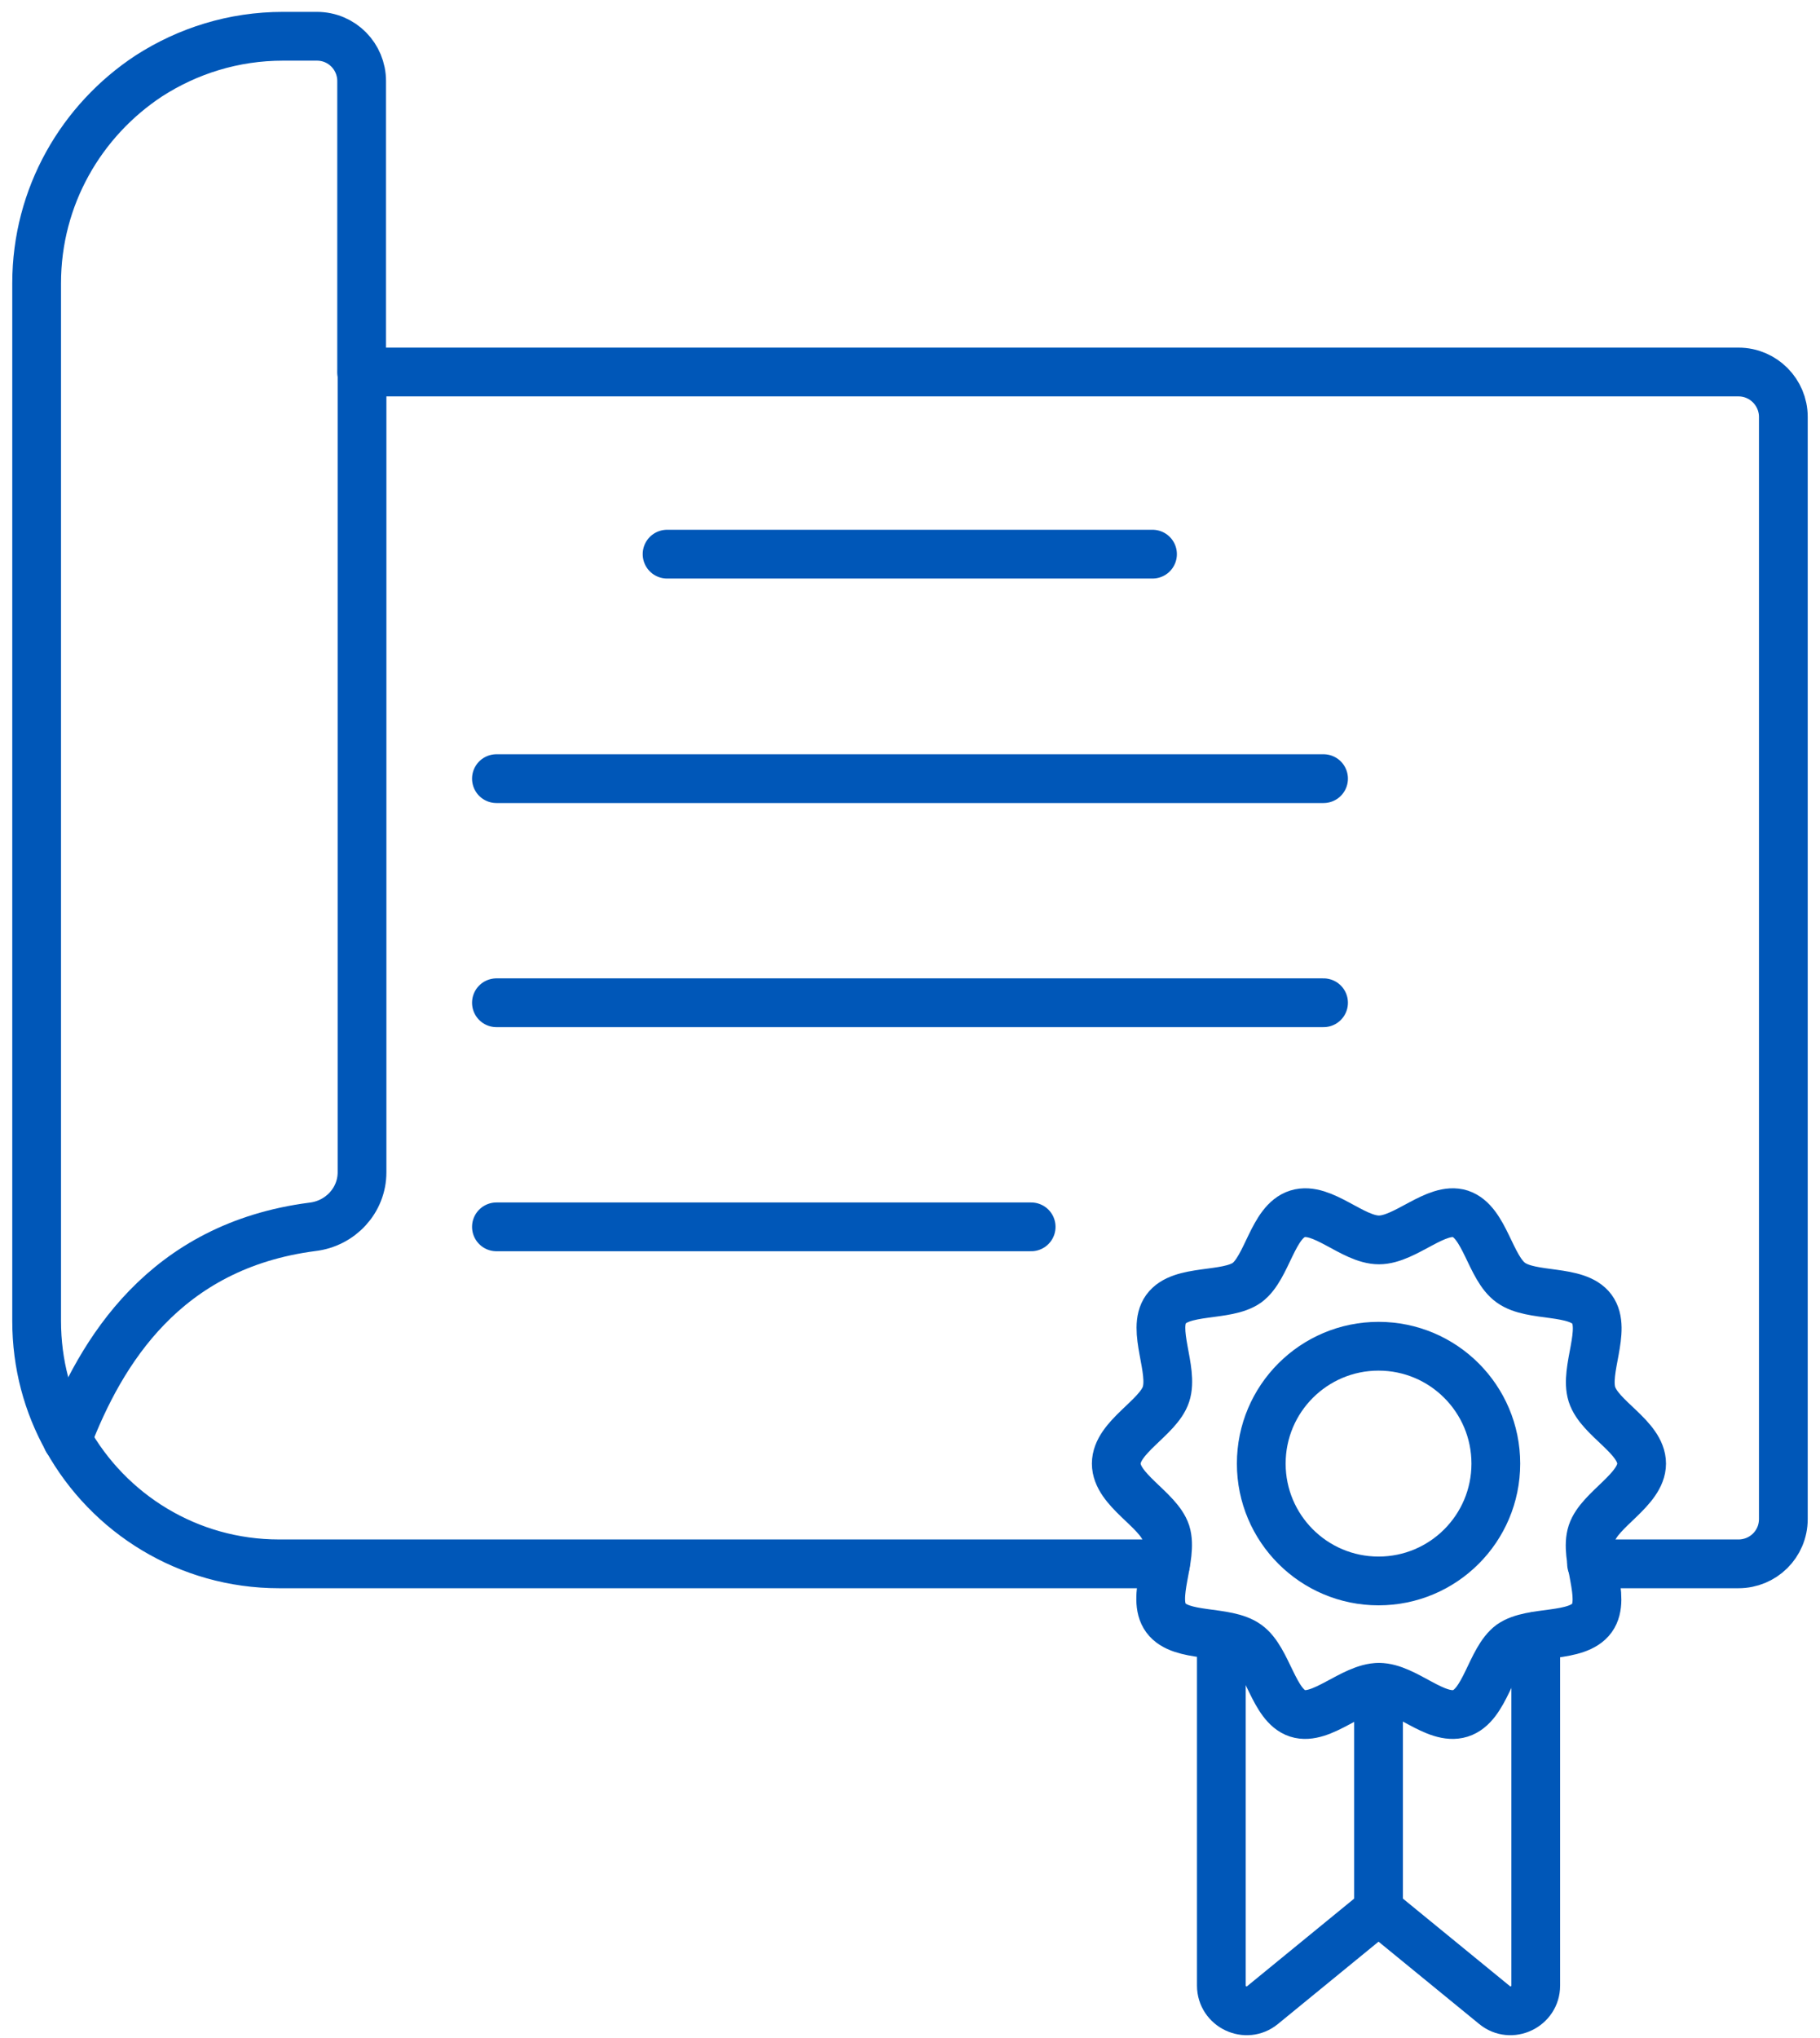 <svg xmlns="http://www.w3.org/2000/svg" width="84" height="94" viewBox="0 0 84 94" fill="none"><path d="M75.767 67.516C75.767 68.719 73.832 69.621 73.474 70.711C73.099 71.839 74.151 73.7 73.474 74.639C72.779 75.598 70.693 75.185 69.734 75.861C68.794 76.557 68.55 78.681 67.403 79.038C66.257 79.395 64.866 77.835 63.644 77.835C62.422 77.835 60.994 79.395 59.885 79.038C58.776 78.681 58.513 76.538 57.554 75.861C56.596 75.166 54.509 75.579 53.814 74.639C53.118 73.7 54.171 71.839 53.814 70.711C53.456 69.621 51.52 68.737 51.52 67.516C51.52 66.294 53.456 65.411 53.814 64.32C54.19 63.193 53.137 61.332 53.814 60.392C54.509 59.433 56.596 59.847 57.554 59.17C58.494 58.475 58.738 56.351 59.885 55.994C61.031 55.637 62.422 57.197 63.644 57.197C64.866 57.197 66.294 55.637 67.403 55.994C68.531 56.37 68.775 58.494 69.734 59.17C70.693 59.866 72.779 59.452 73.474 60.392C74.17 61.332 73.117 63.193 73.474 64.32C73.832 65.448 75.767 66.294 75.767 67.516Z" stroke="#0057B8" stroke-width="2.25" stroke-linecap="round" stroke-linejoin="round"></path><path d="M63.625 72.929C66.615 72.929 69.038 70.505 69.038 67.516C69.038 64.526 66.615 62.102 63.625 62.102C60.636 62.102 58.212 64.526 58.212 67.516C58.212 70.505 60.636 72.929 63.625 72.929Z" stroke="#0057B8" stroke-width="2.25" stroke-linecap="round" stroke-linejoin="round"></path><path d="M56.37 75.485V91.594C56.37 92.571 57.517 93.116 58.269 92.496L63.625 88.116L68.982 92.496C69.734 93.116 70.881 92.571 70.881 91.594V75.485" stroke="#0057B8" stroke-width="2.25" stroke-linecap="round" stroke-linejoin="round"></path><path d="M63.625 88.116V77.854" stroke="#0057B8" stroke-width="2.25" stroke-linecap="round" stroke-linejoin="round"></path><path d="M73.455 72.14H80.24C81.368 72.14 82.308 71.237 82.308 70.072V19.229C82.308 18.101 81.387 17.161 80.24 17.161H16.691V3.74C16.691 2.613 15.789 1.673 14.623 1.673H13.063C10.77 1.673 8.665 2.35 6.879 3.496C3.759 5.545 1.691 9.06 1.691 13.063V60.937C1.691 62.93 2.199 64.772 3.101 66.388C5.018 69.828 8.684 72.14 12.875 72.14H53.794" stroke="#0057B8" stroke-width="2.25" stroke-linecap="round" stroke-linejoin="round"></path><path d="M16.709 17.161V54.077C16.709 55.373 15.713 56.445 14.416 56.595C7.593 57.479 4.661 62.347 3.101 66.407" stroke="#0057B8" stroke-width="2.25" stroke-linecap="round" stroke-linejoin="round"></path><path d="M30.788 25.563H53.193" stroke="#0057B8" stroke-width="2.25" stroke-linecap="round" stroke-linejoin="round"></path><path d="M22.912 35.919H61.087" stroke="#0057B8" stroke-width="2.25" stroke-linecap="round" stroke-linejoin="round"></path><path d="M22.912 46.257H61.087" stroke="#0057B8" stroke-width="2.25" stroke-linecap="round" stroke-linejoin="round"></path><path d="M22.912 56.595H47.592" stroke="#0057B8" stroke-width="2.25" stroke-linecap="round" stroke-linejoin="round"></path></svg>